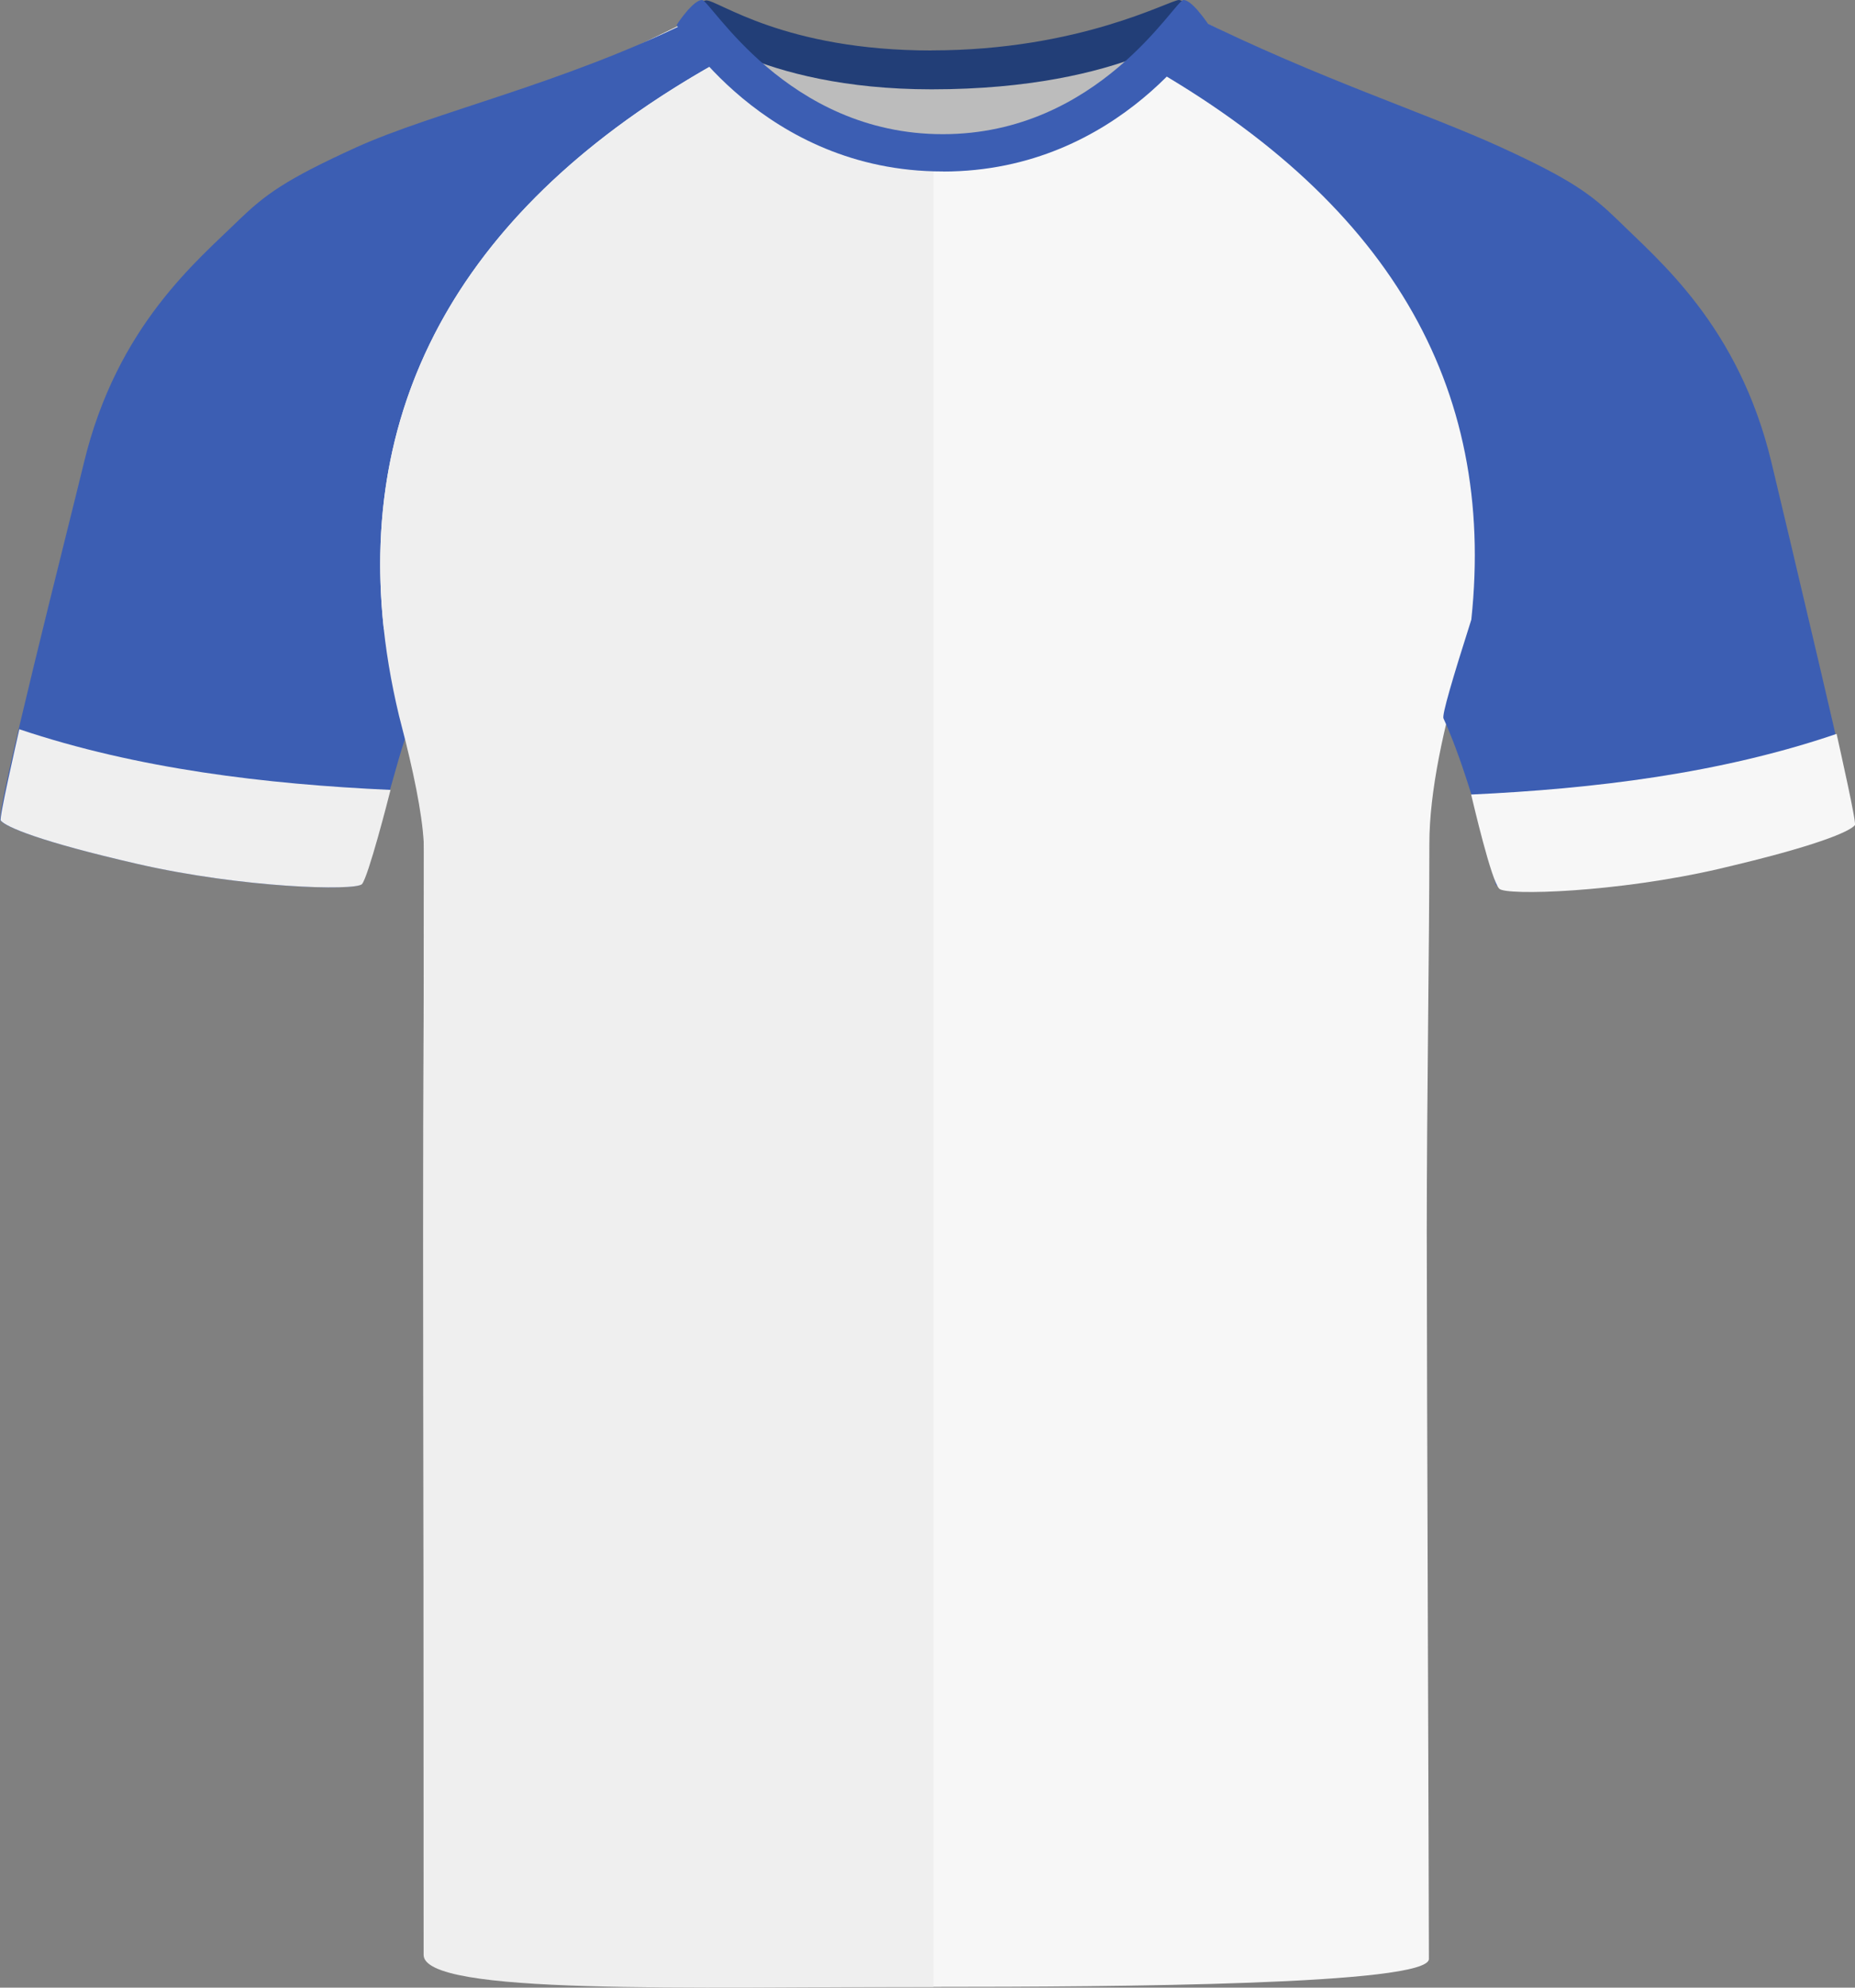 <?xml version="1.0" encoding="UTF-8"?><svg id="uuid-4407c38b-215e-4c5a-be9b-51925d157d24" xmlns="http://www.w3.org/2000/svg" viewBox="0 0 200.69 214.94"><rect x="0" y="0" width="200.69" height="214.94" fill="#808080" stroke="none"/><defs><style>.uuid-8a1bafb7-7dd5-4438-a898-157f6a3e1a14{fill:#f7f7f7;}.uuid-d8ed5666-cf51-4a39-a567-0695caecadbf{fill:#efefef;}.uuid-dee28a09-89f7-4174-bc92-222ca0adddf6{fill:#bcbcbc;}.uuid-a460e0db-f5ac-4e4c-a1c7-f13072b3babd{fill:#223e77;}.uuid-1e688817-00de-41f2-b1ef-49d8dadb2fda{fill:#3c5eb3;}</style></defs><g id="uuid-4dbba935-e262-4f19-ae96-500053d0d8f4"><path class="uuid-dee28a09-89f7-4174-bc92-222ca0adddf6" d="m81.52,5.27c.57-1.59,9.95,2.68,18.57,2.68s20.93-3.72,22.31-2.15c1.38,1.57-7.89,16.25-21.26,16.25s-20.6-14.01-19.62-16.78"/></g><g id="uuid-0f00169a-75c8-403d-a02d-9d01e7ab3d0a"><path class="uuid-8a1bafb7-7dd5-4438-a898-157f6a3e1a14" d="m74.12,2.44c-13.63,6.68-26.25,12.33-34.55,16.1-8.3,3.77-10.39,5.26-13.14,8.56,0,0,5.13,13.83,9.9,26.9,4.78,13.07,9.53,23.75,9.53,38.08,0,15.21-.07,24.87-.07,41.46s.11,70.49.11,77.37c0,4.11,35.22,3.95,55.08,3.95s53.61-.21,53.61-3.02c0-6.3-.23-64.57-.23-78.65s.28-30.86.28-41.96,6.09-28.43,11.1-39.98c5.25-12.1,6.92-15.7,10.51-24.64-2.81-3.24-5.67-7.46-18.24-12.24-9.44-3.42-18.67-7.41-27.64-11.93-1.76-.75-12.59,14.8-29.3,14.8S75.78,1.62,74.11,2.44"/></g><path class="uuid-1e688817-00de-41f2-b1ef-49d8dadb2fda" d="m78.71,6.14c-2.32-2.32-3.78-4-4.36-3.72-13.63,6.68-27.52,9.75-35.82,13.52-7.74,3.52-9.85,5.13-12.7,7.86,0,0,0,0,0,0-4.41,4.34-13.17,11.39-16.75,26.24C7.31,57.37-.51,88.03.05,88.73c.57.69,4.19,2.26,14.86,4.7h0c11.39,2.6,23.45,2.93,24.2,2.18.75-.75,4.02-14.52,5.2-17.03.18-.37-.73-4.25-2.8-10.69-2.7-25.19,9.13-46.43,37.19-61.75Z"/><path class="uuid-d8ed5666-cf51-4a39-a567-0695caecadbf" d="m100.99,17.22v197.64c-26.64,0-55.16.92-55.16-3.47,0-4.91-.03-61.26-.03-77.85s.07-27.14.07-41.46c0-2.76-.77-6.98-2.01-11.99-.02-.09-.05-.17-.07-.26-.2-.79-.41-1.6-.62-2.43-7.04-29.36,4.01-54.05,35.54-71.26.61.61,1.28,1.27,2.01,1.94,4.52,4.18,11.3,9.14,20.27,9.14Z"/><g id="uuid-6b47b88c-77f9-4aff-b42e-e0c98334e8dc"><path class="uuid-a460e0db-f5ac-4e4c-a1c7-f13072b3babd" d="m100.79,5.45C116.85,5.45,126.56,0,127.55,0c.78.04,2.67,2.39,2.67,2.39,0,0-8.28,7.27-29.43,7.27-18.83,0-26.83-7.27-26.83-7.27,0,0,1.77-2.35,2.45-2.35,1.32,0,8.42,5.42,24.38,5.42"/></g><path class="uuid-1e688817-00de-41f2-b1ef-49d8dadb2fda" d="m122.53,6.14c2.3-2.32,6.21-4.52,6.78-4.24,13.53,6.68,24.87,10.27,33.11,14.04,7.68,3.52,9.78,5.13,12.61,7.86,0,0,0,0,0,0,4.38,4.34,13.08,11.39,16.63,26.24,1.76,7.34,9.01,37.89,8.96,38.7-.06.89-4.16,2.26-14.76,4.7h0c-11.31,2.6-23.78,3.21-24.03,2.18-2.34-9.69-4.49-15.42-5.66-17.93-.18-.37.96-4.24,3.01-10.68,2.68-25.19-8.8-45.54-36.67-60.86Z"/><path class="uuid-1e688817-00de-41f2-b1ef-49d8dadb2fda" d="m102.02,18.54s-.02,0-.03,0-.02,0-.03,0c-19.35,0-28.76-15.84-28.76-15.84.04-.07.1-.12.14-.19,0,0,0-.02,0-.02,0,0,.44-.65.99-1.29.02-.02.03-.04.04-.06,0,0,0,0,0,0C74.9.56,75.5,0,75.95,0c.93,0,9.14,14.51,26.05,14.51S127.11,0,128.04,0c.44,0,1.05.56,1.57,1.15,0,0,0,0,0,0,.02.02.03.04.04.06.55.64.99,1.29.99,1.29,0,0,0,.01,0,.02.04.07.1.12.14.19,0,0-9.41,15.84-28.76,15.84Z"/><g id="uuid-c961313a-1e88-4175-902b-7dae08af0d8d"><path class="uuid-d8ed5666-cf51-4a39-a567-0695caecadbf" d="m14.9,93.43c-10.65-2.44-14.26-4.01-14.82-4.7-.19-.24,1.62-8.12,2.01-9.87,12.81,4.3,26.66,5.94,40.16,6.56-.25,1.01-2.41,9.41-3.09,10.19-.75.75-12.9.42-24.26-2.18"/></g><g id="uuid-853ee238-06c3-464e-85f0-be31c554aded"><path class="uuid-8a1bafb7-7dd5-4438-a898-157f6a3e1a14" d="m186.08,93.93c10.48-2.44,14.04-4.01,14.6-4.7.19-.24-1.6-8.12-1.98-9.87-12.62,4.3-26.26,5.94-39.54,6.56.25,1.01,2.18,9.34,3.05,10.19.74.75,12.71.42,23.89-2.18"/></g></svg>